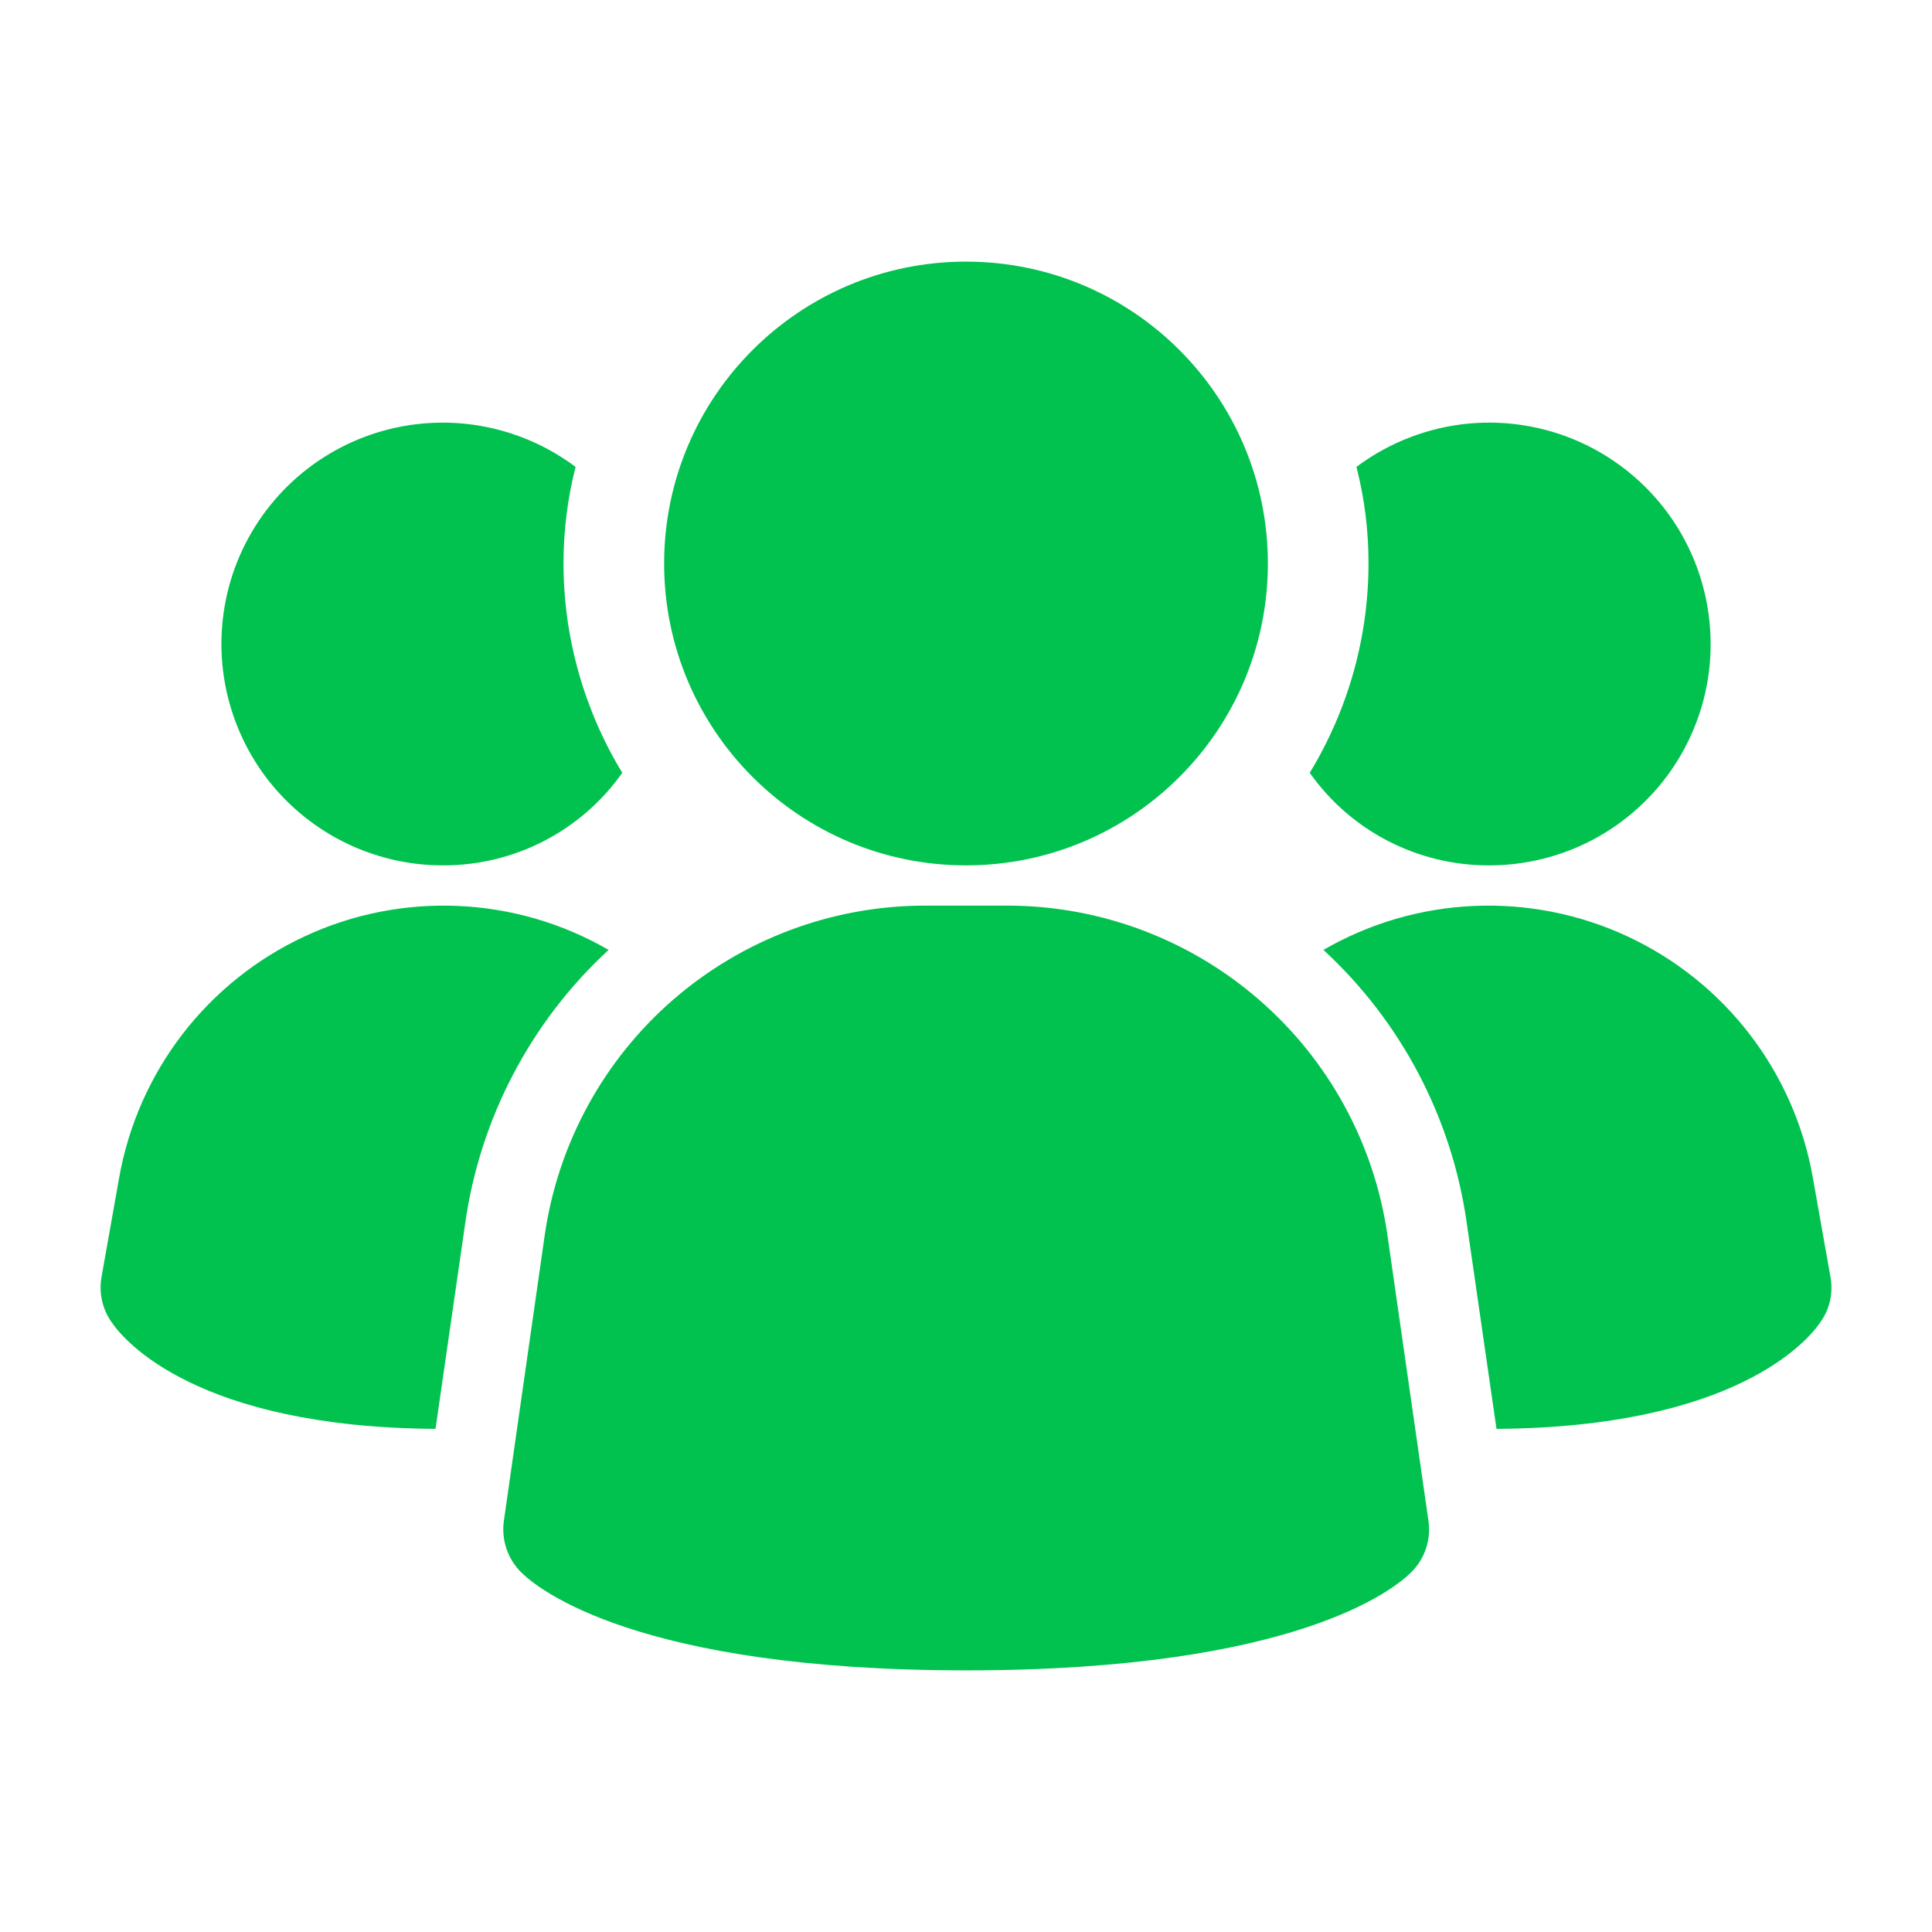 <?xml version="1.0" encoding="UTF-8"?> <svg xmlns="http://www.w3.org/2000/svg" width="24" height="24" viewBox="0 0 24 24" fill="none"><path d="M17.233 15.328C17.067 14.198 16.502 13.166 15.639 12.418C14.777 11.67 13.675 11.255 12.533 11.25H11.469C10.328 11.255 9.226 11.67 8.363 12.418C7.501 13.166 6.936 14.198 6.769 15.328L6.259 18.894C6.243 19.009 6.254 19.127 6.291 19.237C6.328 19.348 6.39 19.448 6.472 19.53C6.672 19.73 7.899 20.75 12.002 20.75C16.105 20.75 17.329 19.734 17.532 19.53C17.615 19.448 17.677 19.348 17.714 19.237C17.751 19.127 17.762 19.009 17.745 18.894L17.233 15.328ZM7.56 11.8C6.594 12.691 5.965 13.889 5.78 15.19L5.41 17.75C2.44 17.73 1.54 16.65 1.39 16.43C1.332 16.35 1.291 16.259 1.269 16.163C1.246 16.067 1.244 15.967 1.26 15.87L1.48 14.63C1.595 13.982 1.864 13.371 2.265 12.849C2.666 12.327 3.187 11.91 3.784 11.632C4.38 11.354 5.035 11.225 5.692 11.254C6.35 11.283 6.991 11.47 7.56 11.8ZM22.74 15.87C22.757 15.967 22.754 16.067 22.732 16.163C22.71 16.259 22.668 16.35 22.61 16.43C22.46 16.65 21.56 17.73 18.59 17.75L18.22 15.19C18.036 13.889 17.407 12.691 16.44 11.8C17.01 11.47 17.651 11.283 18.308 11.254C18.966 11.225 19.62 11.354 20.217 11.632C20.814 11.91 21.335 12.327 21.736 12.849C22.137 13.371 22.406 13.982 22.52 14.63L22.74 15.87ZM7.73 9.6C7.479 9.957 7.144 10.248 6.756 10.448C6.368 10.648 5.937 10.752 5.5 10.75C5.065 10.75 4.635 10.646 4.247 10.448C3.859 10.249 3.524 9.961 3.269 9.608C3.015 9.254 2.848 8.845 2.782 8.415C2.716 7.984 2.754 7.544 2.891 7.13C3.029 6.717 3.263 6.342 3.574 6.037C3.885 5.732 4.264 5.505 4.68 5.375C5.096 5.245 5.537 5.216 5.967 5.29C6.396 5.364 6.802 5.539 7.15 5.8C7.05 6.192 7 6.595 7 7C7.001 7.917 7.254 8.816 7.73 9.6ZM21.25 8C21.251 8.361 21.18 8.719 21.041 9.053C20.903 9.386 20.701 9.69 20.445 9.945C20.19 10.2 19.887 10.403 19.553 10.541C19.219 10.679 18.862 10.75 18.5 10.75C18.064 10.752 17.633 10.648 17.244 10.448C16.856 10.248 16.522 9.957 16.27 9.6C16.747 8.816 17 7.917 17 7C17.001 6.595 16.951 6.192 16.85 5.8C17.259 5.494 17.745 5.307 18.253 5.261C18.762 5.215 19.273 5.312 19.73 5.54C20.187 5.769 20.571 6.12 20.84 6.554C21.108 6.989 21.25 7.489 21.25 8Z" fill="#01C24F"></path><path d="M12 10.75C14.071 10.75 15.75 9.071 15.75 7C15.75 4.929 14.071 3.25 12 3.25C9.929 3.25 8.25 4.929 8.25 7C8.25 9.071 9.929 10.75 12 10.75Z" fill="#01C24F"></path></svg> 